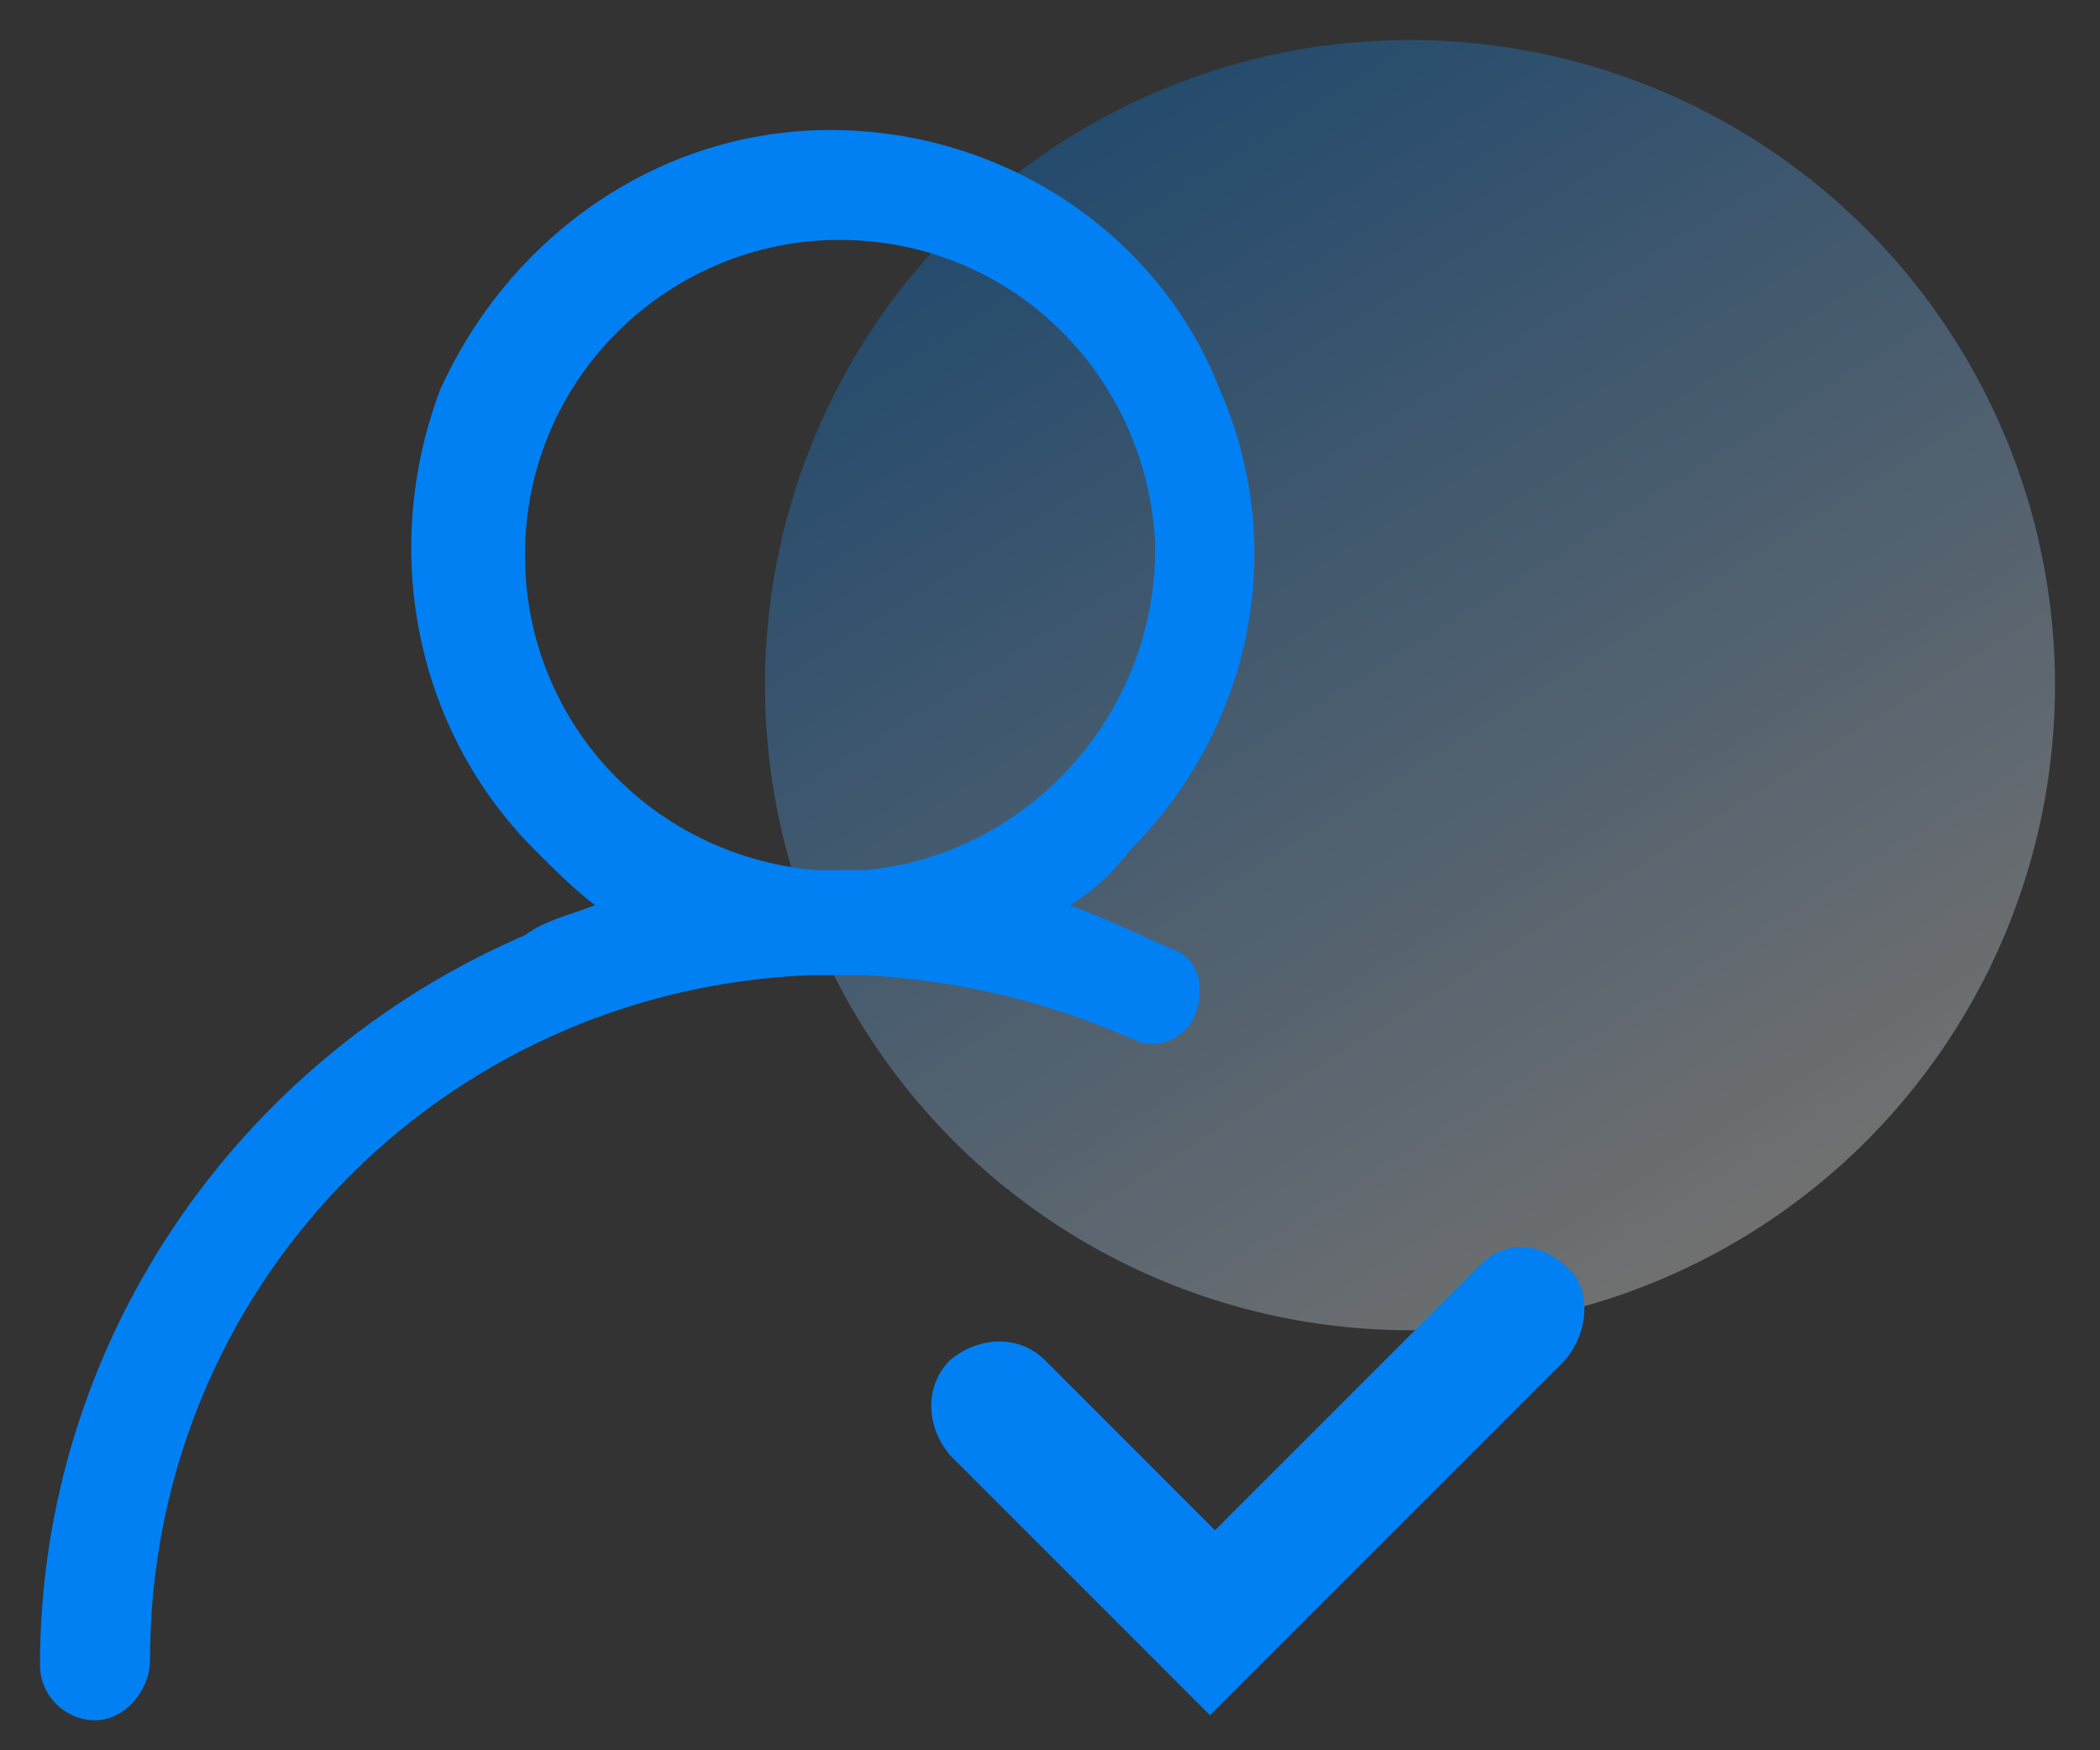 <?xml version="1.0" encoding="utf-8"?>
<!-- Generator: Adobe Illustrator 26.0.0, SVG Export Plug-In . SVG Version: 6.00 Build 0)  -->
<svg version="1.1" id="图层_1" xmlns="http://www.w3.org/2000/svg" xmlns:xlink="http://www.w3.org/1999/xlink" x="0px" y="0px"
	 viewBox="0 0 42 35" style="enable-background:new 0 0 42 35;" xml:space="preserve">
<rect x="0" y="0" width="42" height="35" fill="#333333" stroke="none"/>
<style type="text/css">
	.st0{opacity:0.3;fill:url(#SVGID_1_);enable-background:new    ;}
	.st1{fill:#0080F3;}
</style>
<linearGradient id="SVGID_1_" gradientUnits="userSpaceOnUse" x1="35.053" y1="11.246" x2="21.331" y2="33.205" gradientTransform="matrix(1 0 0 -1 0 35.89)">
	<stop  offset="0" style="stop-color:#FFFFFF"/>
	<stop  offset="1" style="stop-color:#0080F3"/>
</linearGradient>
<circle class="st0" cx="28.2" cy="13.7" r="12.9"/>
<g>
	<path class="st1" d="M23.9,20.3c0.2-0.5,0.1-1.1-0.4-1.3c-0.7-0.3-1.3-0.6-2.1-0.9c0.5-0.3,0.9-0.7,1.2-1.1c2.4-2.4,3.2-6,1.8-9.2
		c-1.2-3.1-4.3-5.2-7.8-5.2c-3.4,0-6.4,2.1-7.8,5.2C7.6,11,8.3,14.6,10.7,17c0.4,0.4,0.8,0.8,1.2,1.1c-0.5,0.2-1,0.3-1.4,0.6
		c-5.8,2.5-9.7,8.2-9.7,14.6c0,0.6,0.5,1.1,1.1,1.1S3,33.8,3,33.2c0-7.4,5.8-13.4,13.2-13.7c0.2,0,0.4,0,0.6,0s0.4,0,0.5,0
		c1.8,0.1,3.6,0.5,5.4,1.3C23.1,21,23.7,20.8,23.9,20.3z M17.3,17.4h-1c-3.3-0.3-5.8-3-5.8-6.3c0-3.5,2.8-6.2,6.1-6.3
		c3.5-0.1,6.3,2.6,6.5,6C23.2,14.2,20.6,17.1,17.3,17.4z"/>
	<path class="st1" d="M31.4,25.4L31.4,25.4c-0.6-0.6-1.3-0.6-1.8-0.1l-5.3,5.3l-3.4-3.4c-0.5-0.5-1.3-0.5-1.9,0
		c-0.5,0.5-0.5,1.3,0,1.9l4,4l0,0l0.5,0.5l0,0l0.7,0.7l0.7-0.7l0,0l6.4-6.4C31.8,26.6,31.8,25.8,31.4,25.4z"/>
</g>
</svg>

